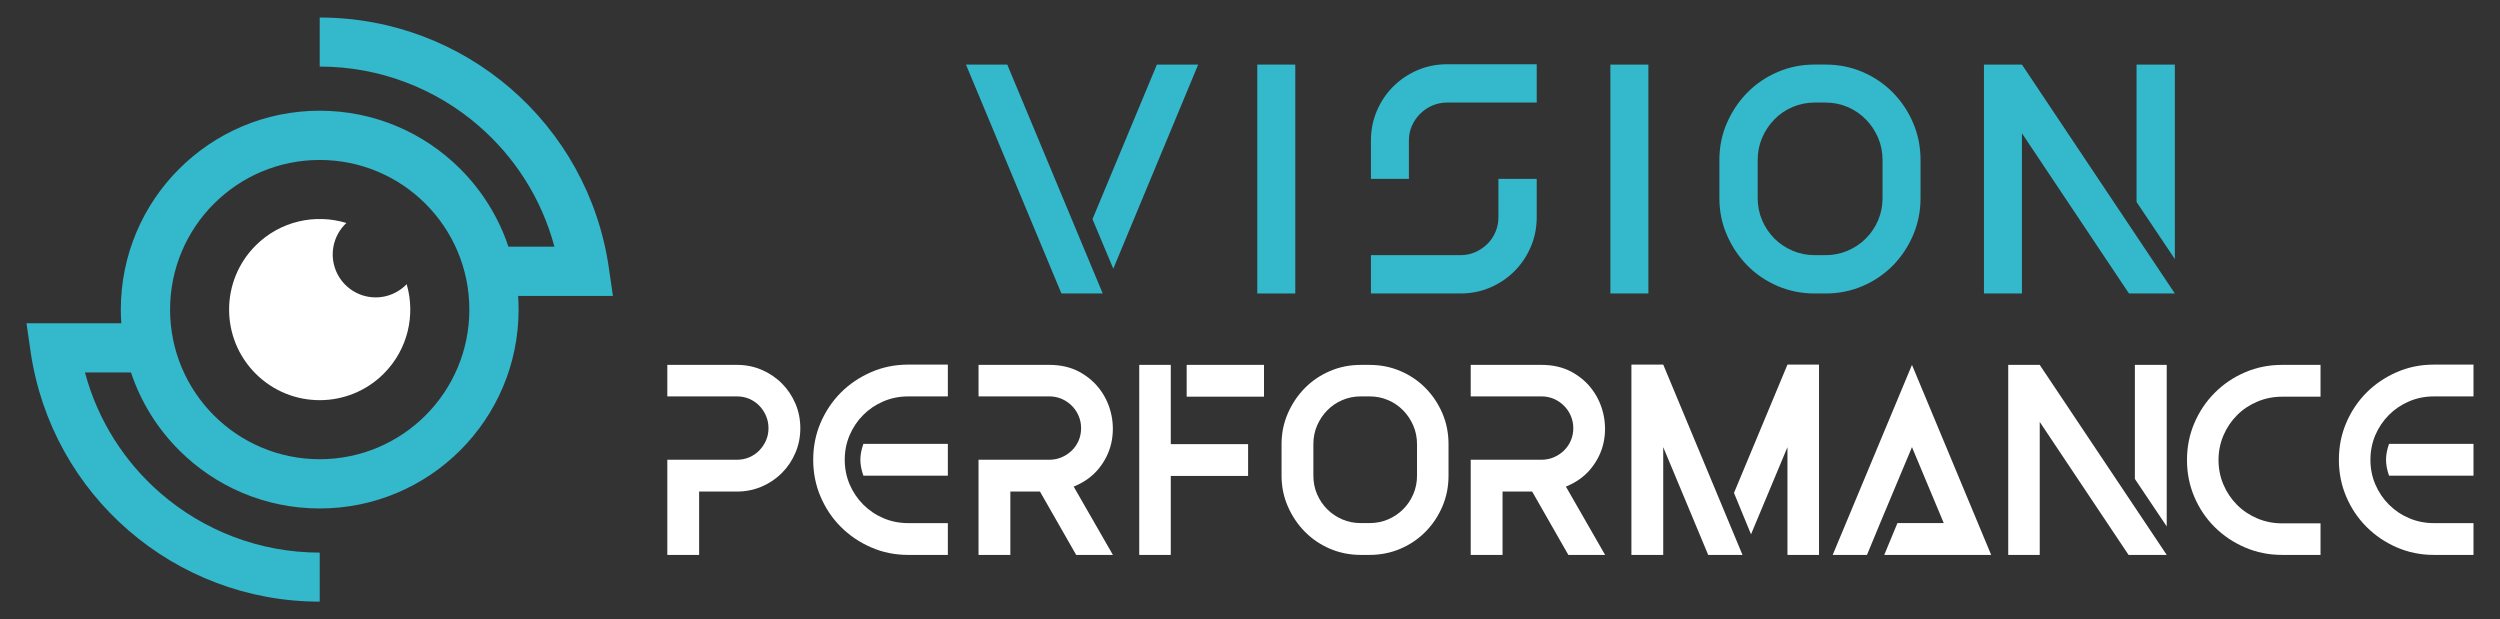 <?xml version="1.0" encoding="utf-8"?>
<!-- Generator: Adobe Illustrator 16.0.0, SVG Export Plug-In . SVG Version: 6.00 Build 0)  -->
<!DOCTYPE svg PUBLIC "-//W3C//DTD SVG 1.1//EN" "http://www.w3.org/Graphics/SVG/1.1/DTD/svg11.dtd">
<svg version="1.1" id="Calque_1" xmlns="http://www.w3.org/2000/svg" xmlns:xlink="http://www.w3.org/1999/xlink" x="0px" y="0px"
	 width="214px" height="53px" viewBox="0 0 214 53" enable-background="new 0 0 214 53" xml:space="preserve">
<rect x="0" y="0" width="214" height="53" fill="#333333" stroke="none"/>
<g>
	<g>
		<g>
			<path fill="#33B9CB" d="M86.221,5.528l8.171,19.594h-3.535l-8.17-19.594H86.221z M102.564,5.528l-7.267,17.474l-1.78-4.242
				l5.513-13.231H102.564z"/>
			<path fill="#33B9CB" d="M110.876,5.528v19.594h-3.252V5.528H110.876z"/>
			<path fill="#33B9CB" d="M131.543,5.5v3.279h-7.66c-0.454,0-0.878,0.084-1.274,0.255c-0.395,0.169-0.744,0.403-1.045,0.707
				c-0.303,0.301-0.537,0.646-0.707,1.032s-0.255,0.805-0.255,1.256v3.281h-3.251v-3.281c0-0.903,0.17-1.75,0.509-2.543
				c0.34-0.792,0.806-1.485,1.399-2.08c0.594-0.594,1.287-1.058,2.078-1.399c0.793-0.338,1.641-0.507,2.546-0.507H131.543z
				 M131.543,15.311v3.28c0,0.905-0.169,1.752-0.51,2.543c-0.338,0.794-0.804,1.486-1.398,2.08c-0.593,0.594-1.286,1.06-2.077,1.4
				c-0.791,0.338-1.641,0.508-2.545,0.508h-7.662v-3.28h7.662c0.452,0,0.872-0.084,1.258-0.254c0.387-0.171,0.731-0.402,1.033-0.691
				c0.3-0.293,0.536-0.638,0.705-1.034c0.171-0.396,0.256-0.82,0.256-1.271v-3.28H131.543z"/>
			<path fill="#33B9CB" d="M141.102,5.528v19.594h-3.254V5.528H141.102z"/>
			<path fill="#33B9CB" d="M164.398,13.699v3.251c0,1.131-0.213,2.191-0.638,3.181c-0.424,0.991-1.003,1.857-1.738,2.603
				c-0.735,0.744-1.597,1.327-2.586,1.752c-0.988,0.424-2.051,0.637-3.181,0.637h-0.907c-1.13,0-2.19-0.213-3.18-0.637
				c-0.988-0.425-1.853-1.008-2.588-1.752c-0.733-0.745-1.317-1.611-1.751-2.603c-0.437-0.989-0.65-2.05-0.65-3.181v-3.251
				c0-1.132,0.214-2.191,0.65-3.182c0.434-0.988,1.018-1.856,1.751-2.6c0.735-0.744,1.6-1.331,2.588-1.754
				c0.989-0.426,2.05-0.636,3.18-0.636h0.907c1.13,0,2.192,0.21,3.181,0.636c0.989,0.423,1.851,1.01,2.586,1.754
				c0.735,0.743,1.314,1.611,1.738,2.6C164.186,11.508,164.398,12.567,164.398,13.699z M161.146,16.95v-3.251
				c0-0.68-0.128-1.314-0.381-1.907c-0.255-0.595-0.604-1.118-1.048-1.569c-0.442-0.454-0.963-0.806-1.556-1.063
				c-0.593-0.254-1.229-0.381-1.906-0.381h-0.907c-0.676,0-1.313,0.127-1.907,0.381c-0.593,0.257-1.111,0.608-1.556,1.063
				c-0.442,0.451-0.79,0.975-1.046,1.569c-0.254,0.593-0.382,1.228-0.382,1.907v3.251c0,0.679,0.128,1.315,0.382,1.909
				c0.256,0.595,0.604,1.112,1.046,1.556c0.444,0.443,0.963,0.789,1.556,1.045c0.594,0.255,1.231,0.382,1.907,0.382h0.907
				c0.678,0,1.313-0.127,1.906-0.382c0.593-0.256,1.113-0.602,1.556-1.045c0.443-0.443,0.793-0.961,1.048-1.556
				C161.019,18.266,161.146,17.629,161.146,16.95z"/>
			<path fill="#33B9CB" d="M173.077,5.528l13.091,19.594h-3.279h-0.65l-9.161-13.713v13.713h-3.251V5.528H173.077z M186.168,5.528
				V22.18l-3.279-4.89V5.528H186.168z"/>
		</g>
		<g>
			<path fill="#FFFFFF" d="M63.086,31.234c0.75,0,1.455,0.139,2.112,0.422c0.657,0.282,1.232,0.667,1.725,1.161
				c0.493,0.493,0.88,1.068,1.162,1.727c0.283,0.656,0.423,1.36,0.423,2.11c0,0.753-0.14,1.455-0.423,2.112
				c-0.281,0.657-0.669,1.235-1.162,1.728c-0.493,0.493-1.068,0.879-1.725,1.161c-0.657,0.28-1.362,0.422-2.112,0.422h-3.241V47.5
				h-2.722v-8.146h1.36h4.602c0.375,0,0.727-0.069,1.055-0.211c0.33-0.14,0.615-0.336,0.857-0.586
				c0.243-0.251,0.435-0.537,0.575-0.858c0.141-0.32,0.211-0.669,0.211-1.045c0-0.374-0.07-0.726-0.211-1.055
				c-0.14-0.33-0.332-0.619-0.575-0.87c-0.242-0.249-0.527-0.444-0.857-0.588c-0.329-0.138-0.68-0.21-1.055-0.21h-5.962v-2.697
				h2.722H63.086z"/>
			<path fill="#FFFFFF" d="M81.136,44.777V47.5h-3.404c-1.126,0-2.184-0.217-3.168-0.647c-0.986-0.43-1.848-1.012-2.583-1.748
				c-0.735-0.733-1.314-1.595-1.737-2.581c-0.423-0.987-0.633-2.041-0.633-3.169c0-1.127,0.21-2.182,0.633-3.169
				c0.423-0.985,1.002-1.845,1.737-2.584c0.735-0.733,1.597-1.315,2.583-1.744c0.984-0.432,2.042-0.647,3.168-0.647h3.404v2.722
				h-3.404c-0.751,0-1.455,0.143-2.113,0.424c-0.657,0.28-1.232,0.669-1.726,1.162c-0.492,0.493-0.879,1.068-1.162,1.726
				c-0.281,0.655-0.422,1.36-0.422,2.111s0.141,1.457,0.422,2.113c0.283,0.656,0.67,1.231,1.162,1.724
				c0.493,0.493,1.069,0.882,1.726,1.162c0.658,0.281,1.362,0.424,2.113,0.424H81.136z M81.136,37.993v2.724h-7.23
				c-0.172-0.485-0.259-0.941-0.259-1.362s0.086-0.876,0.259-1.361H81.136z"/>
			<path fill="#FFFFFF" d="M91.908,41.655l3.356,5.845H92.12l-3.099-5.423h-2.535V47.5h-2.724v-8.146h1.361H88.2h1.62
				c0.375,0,0.727-0.069,1.057-0.211c0.328-0.14,0.617-0.332,0.868-0.574c0.25-0.245,0.446-0.53,0.586-0.856
				c0.142-0.33,0.211-0.683,0.211-1.059c0-0.374-0.07-0.726-0.211-1.055c-0.14-0.33-0.337-0.619-0.586-0.87
				c-0.251-0.249-0.54-0.444-0.868-0.588c-0.33-0.138-0.681-0.21-1.057-0.21h-6.057v-2.697h2.724h3.333
				c0.986,0,1.85,0.202,2.593,0.608c0.743,0.407,1.347,0.937,1.808,1.587c0.461,0.647,0.771,1.368,0.928,2.157
				c0.156,0.791,0.147,1.572-0.024,2.349c-0.173,0.771-0.524,1.494-1.057,2.158C93.536,40.76,92.816,41.279,91.908,41.655z"/>
			<path fill="#FFFFFF" d="M106.837,38.017v2.723h-6.619V47.5h-2.699V31.234h2.699v6.782H106.837z M108.198,31.234v2.723h-6.619
				v-2.723H108.198z"/>
			<path fill="#FFFFFF" d="M123.994,38.017v2.7c0,0.938-0.175,1.818-0.526,2.638c-0.354,0.823-0.835,1.543-1.445,2.161
				c-0.608,0.619-1.324,1.104-2.146,1.456c-0.822,0.351-1.703,0.528-2.641,0.528h-0.752c-0.938,0-1.818-0.178-2.641-0.528
				c-0.82-0.353-1.536-0.837-2.147-1.456c-0.61-0.618-1.095-1.338-1.454-2.161c-0.36-0.819-0.541-1.699-0.541-2.638v-2.7
				c0-0.938,0.181-1.817,0.541-2.641c0.359-0.821,0.844-1.541,1.454-2.159c0.611-0.619,1.327-1.104,2.147-1.454
				c0.822-0.355,1.703-0.528,2.641-0.528h0.752c0.938,0,1.818,0.173,2.641,0.528c0.822,0.351,1.538,0.835,2.146,1.454
				c0.61,0.618,1.092,1.338,1.445,2.159C123.819,36.199,123.994,37.079,123.994,38.017z M121.297,40.717v-2.7
				c0-0.561-0.106-1.092-0.318-1.584c-0.212-0.494-0.5-0.927-0.869-1.304c-0.366-0.374-0.796-0.67-1.29-0.88
				c-0.492-0.211-1.021-0.317-1.584-0.317h-0.752c-0.563,0-1.091,0.106-1.583,0.317c-0.493,0.21-0.924,0.506-1.292,0.88
				c-0.367,0.377-0.656,0.81-0.869,1.304c-0.211,0.492-0.315,1.023-0.315,1.584v2.7c0,0.563,0.104,1.09,0.315,1.584
				c0.213,0.492,0.502,0.923,0.869,1.29c0.368,0.367,0.799,0.659,1.292,0.869c0.492,0.211,1.021,0.317,1.583,0.317h0.752
				c0.563,0,1.092-0.106,1.584-0.317c0.494-0.21,0.924-0.502,1.29-0.869c0.369-0.367,0.657-0.798,0.869-1.29
				C121.19,41.807,121.297,41.279,121.297,40.717z"/>
			<path fill="#FFFFFF" d="M134.042,41.655l3.355,5.845h-3.146l-3.099-5.423h-2.534V47.5h-2.724v-8.146h1.362h3.075h1.618
				c0.377,0,0.728-0.069,1.058-0.211c0.327-0.14,0.619-0.332,0.867-0.574c0.251-0.245,0.447-0.53,0.588-0.856
				c0.141-0.33,0.213-0.683,0.213-1.059c0-0.374-0.072-0.726-0.213-1.055c-0.141-0.33-0.337-0.619-0.588-0.87
				c-0.248-0.249-0.54-0.444-0.867-0.588c-0.33-0.138-0.681-0.21-1.058-0.21h-6.056v-2.697h2.724h3.332
				c0.987,0,1.852,0.202,2.595,0.608c0.743,0.407,1.345,0.937,1.808,1.587c0.461,0.647,0.77,1.368,0.928,2.157
				c0.155,0.791,0.148,1.572-0.023,2.349c-0.174,0.771-0.524,1.494-1.059,2.158C135.669,40.76,134.95,41.279,134.042,41.655z"/>
			<path fill="#FFFFFF" d="M142.373,31.21l6.784,16.29h-2.935l-3.85-9.226V47.5h-2.723V31.21H142.373z M155.707,31.21V47.5h-2.7
				v-9.226l-3.12,7.464l-1.458-3.545l4.578-10.983H155.707z"/>
			<path fill="#FFFFFF" d="M163.665,31.234l6.78,16.266h-9.153l1.128-2.723h3.966l-2.721-6.503l-2.724,6.503l-1.128,2.723h-2.934
				L163.665,31.234z"/>
			<path fill="#FFFFFF" d="M174.601,31.234l10.87,16.266h-2.726h-0.54l-7.604-11.385V47.5h-2.697V31.234H174.601z M185.471,31.234
				V45.06l-2.726-4.063v-9.762H185.471z"/>
			<path fill="#FFFFFF" d="M198.637,44.799V47.5h-3.286c-1.127,0-2.184-0.211-3.167-0.634c-0.986-0.423-1.853-1.002-2.596-1.737
				s-1.325-1.596-1.747-2.583c-0.423-0.984-0.635-2.041-0.635-3.166c0-1.127,0.212-2.186,0.635-3.171
				c0.422-0.985,1.004-1.851,1.747-2.593c0.743-0.745,1.609-1.327,2.596-1.749c0.983-0.423,2.04-0.633,3.167-0.633h3.286v2.723
				h-3.286c-0.753,0-1.459,0.141-2.124,0.422c-0.666,0.282-1.245,0.669-1.736,1.161c-0.493,0.493-0.88,1.067-1.162,1.727
				c-0.281,0.656-0.424,1.36-0.424,2.113c0,0.751,0.143,1.453,0.424,2.11c0.282,0.658,0.669,1.233,1.162,1.726
				c0.491,0.493,1.07,0.881,1.736,1.163c0.665,0.28,1.371,0.42,2.124,0.42H198.637z"/>
			<path fill="#FFFFFF" d="M211.731,44.777V47.5h-3.401c-1.127,0-2.184-0.217-3.171-0.647c-0.986-0.43-1.847-1.012-2.581-1.748
				c-0.734-0.733-1.315-1.595-1.735-2.581c-0.424-0.987-0.634-2.041-0.634-3.169c0-1.127,0.21-2.182,0.634-3.169
				c0.42-0.985,1.001-1.845,1.735-2.584c0.734-0.733,1.595-1.315,2.581-1.744c0.987-0.432,2.044-0.647,3.171-0.647h3.401v2.722
				h-3.401c-0.753,0-1.455,0.143-2.112,0.424c-0.658,0.28-1.234,0.669-1.727,1.162c-0.493,0.493-0.88,1.068-1.162,1.726
				c-0.279,0.655-0.421,1.36-0.421,2.111s0.142,1.457,0.421,2.113c0.282,0.656,0.669,1.231,1.162,1.724
				c0.492,0.493,1.068,0.882,1.727,1.162c0.657,0.281,1.359,0.424,2.112,0.424H211.731z M211.731,37.993v2.724h-7.229
				c-0.172-0.485-0.257-0.941-0.257-1.362s0.085-0.876,0.257-1.361H211.731z"/>
		</g>
	</g>
	<g>
		<path fill-rule="evenodd" clip-rule="evenodd" fill="#33B9CB" d="M11.213,31.885H7.274c1.096,4.105,3.396,7.674,6.476,10.341
			c3.672,3.179,8.449,5.077,13.618,5.077V51.5C21.152,51.502,15.41,49.221,11,45.404c-4.414-3.822-7.495-9.18-8.384-15.33
			L2.268,27.67h8.115c-0.026-0.387-0.041-0.775-0.041-1.17c0-4.7,1.906-8.956,4.987-12.037c3.081-3.08,7.336-4.986,12.038-4.986
			c4.7,0,8.957,1.906,12.037,4.986c1.847,1.848,3.272,4.119,4.117,6.653h3.938c-1.096-4.104-3.396-7.674-6.476-10.341
			c-3.671-3.178-8.449-5.076-13.616-5.076V1.5c6.214,0,11.957,2.281,16.367,6.098c4.413,3.821,7.494,9.18,8.384,15.33l0.347,2.404
			h-8.114c0.026,0.386,0.04,0.775,0.04,1.168c0,4.701-1.905,8.957-4.986,12.038c-3.081,3.081-7.337,4.987-12.037,4.987
			c-4.701,0-8.957-1.906-12.038-4.987C13.482,36.691,12.057,34.42,11.213,31.885L11.213,31.885z M27.367,13.692
			c-3.538,0-6.74,1.434-9.057,3.751c-2.318,2.318-3.751,5.52-3.751,9.057c0,3.538,1.434,6.74,3.751,9.059
			c2.317,2.316,5.52,3.75,9.057,3.75c3.537,0,6.739-1.434,9.057-3.75c2.318-2.318,3.752-5.521,3.752-9.059
			c0-3.537-1.434-6.738-3.752-9.057C34.106,15.126,30.904,13.692,27.367,13.692z"/>
		<path fill-rule="evenodd" clip-rule="evenodd" fill="#FFFFFF" d="M28.595,22.689c-0.333-1.303,0.072-2.684,1.055-3.601
			c-2.657-0.816-5.665-0.173-7.767,1.929c-3.029,3.028-3.029,7.938,0,10.967c3.028,3.027,7.938,3.027,10.966,0
			c2.073-2.074,2.727-5.028,1.962-7.658c-0.917,0.955-2.278,1.345-3.563,1.016C29.945,25.01,28.928,23.992,28.595,22.689z"/>
	</g>
</g>
</svg>
